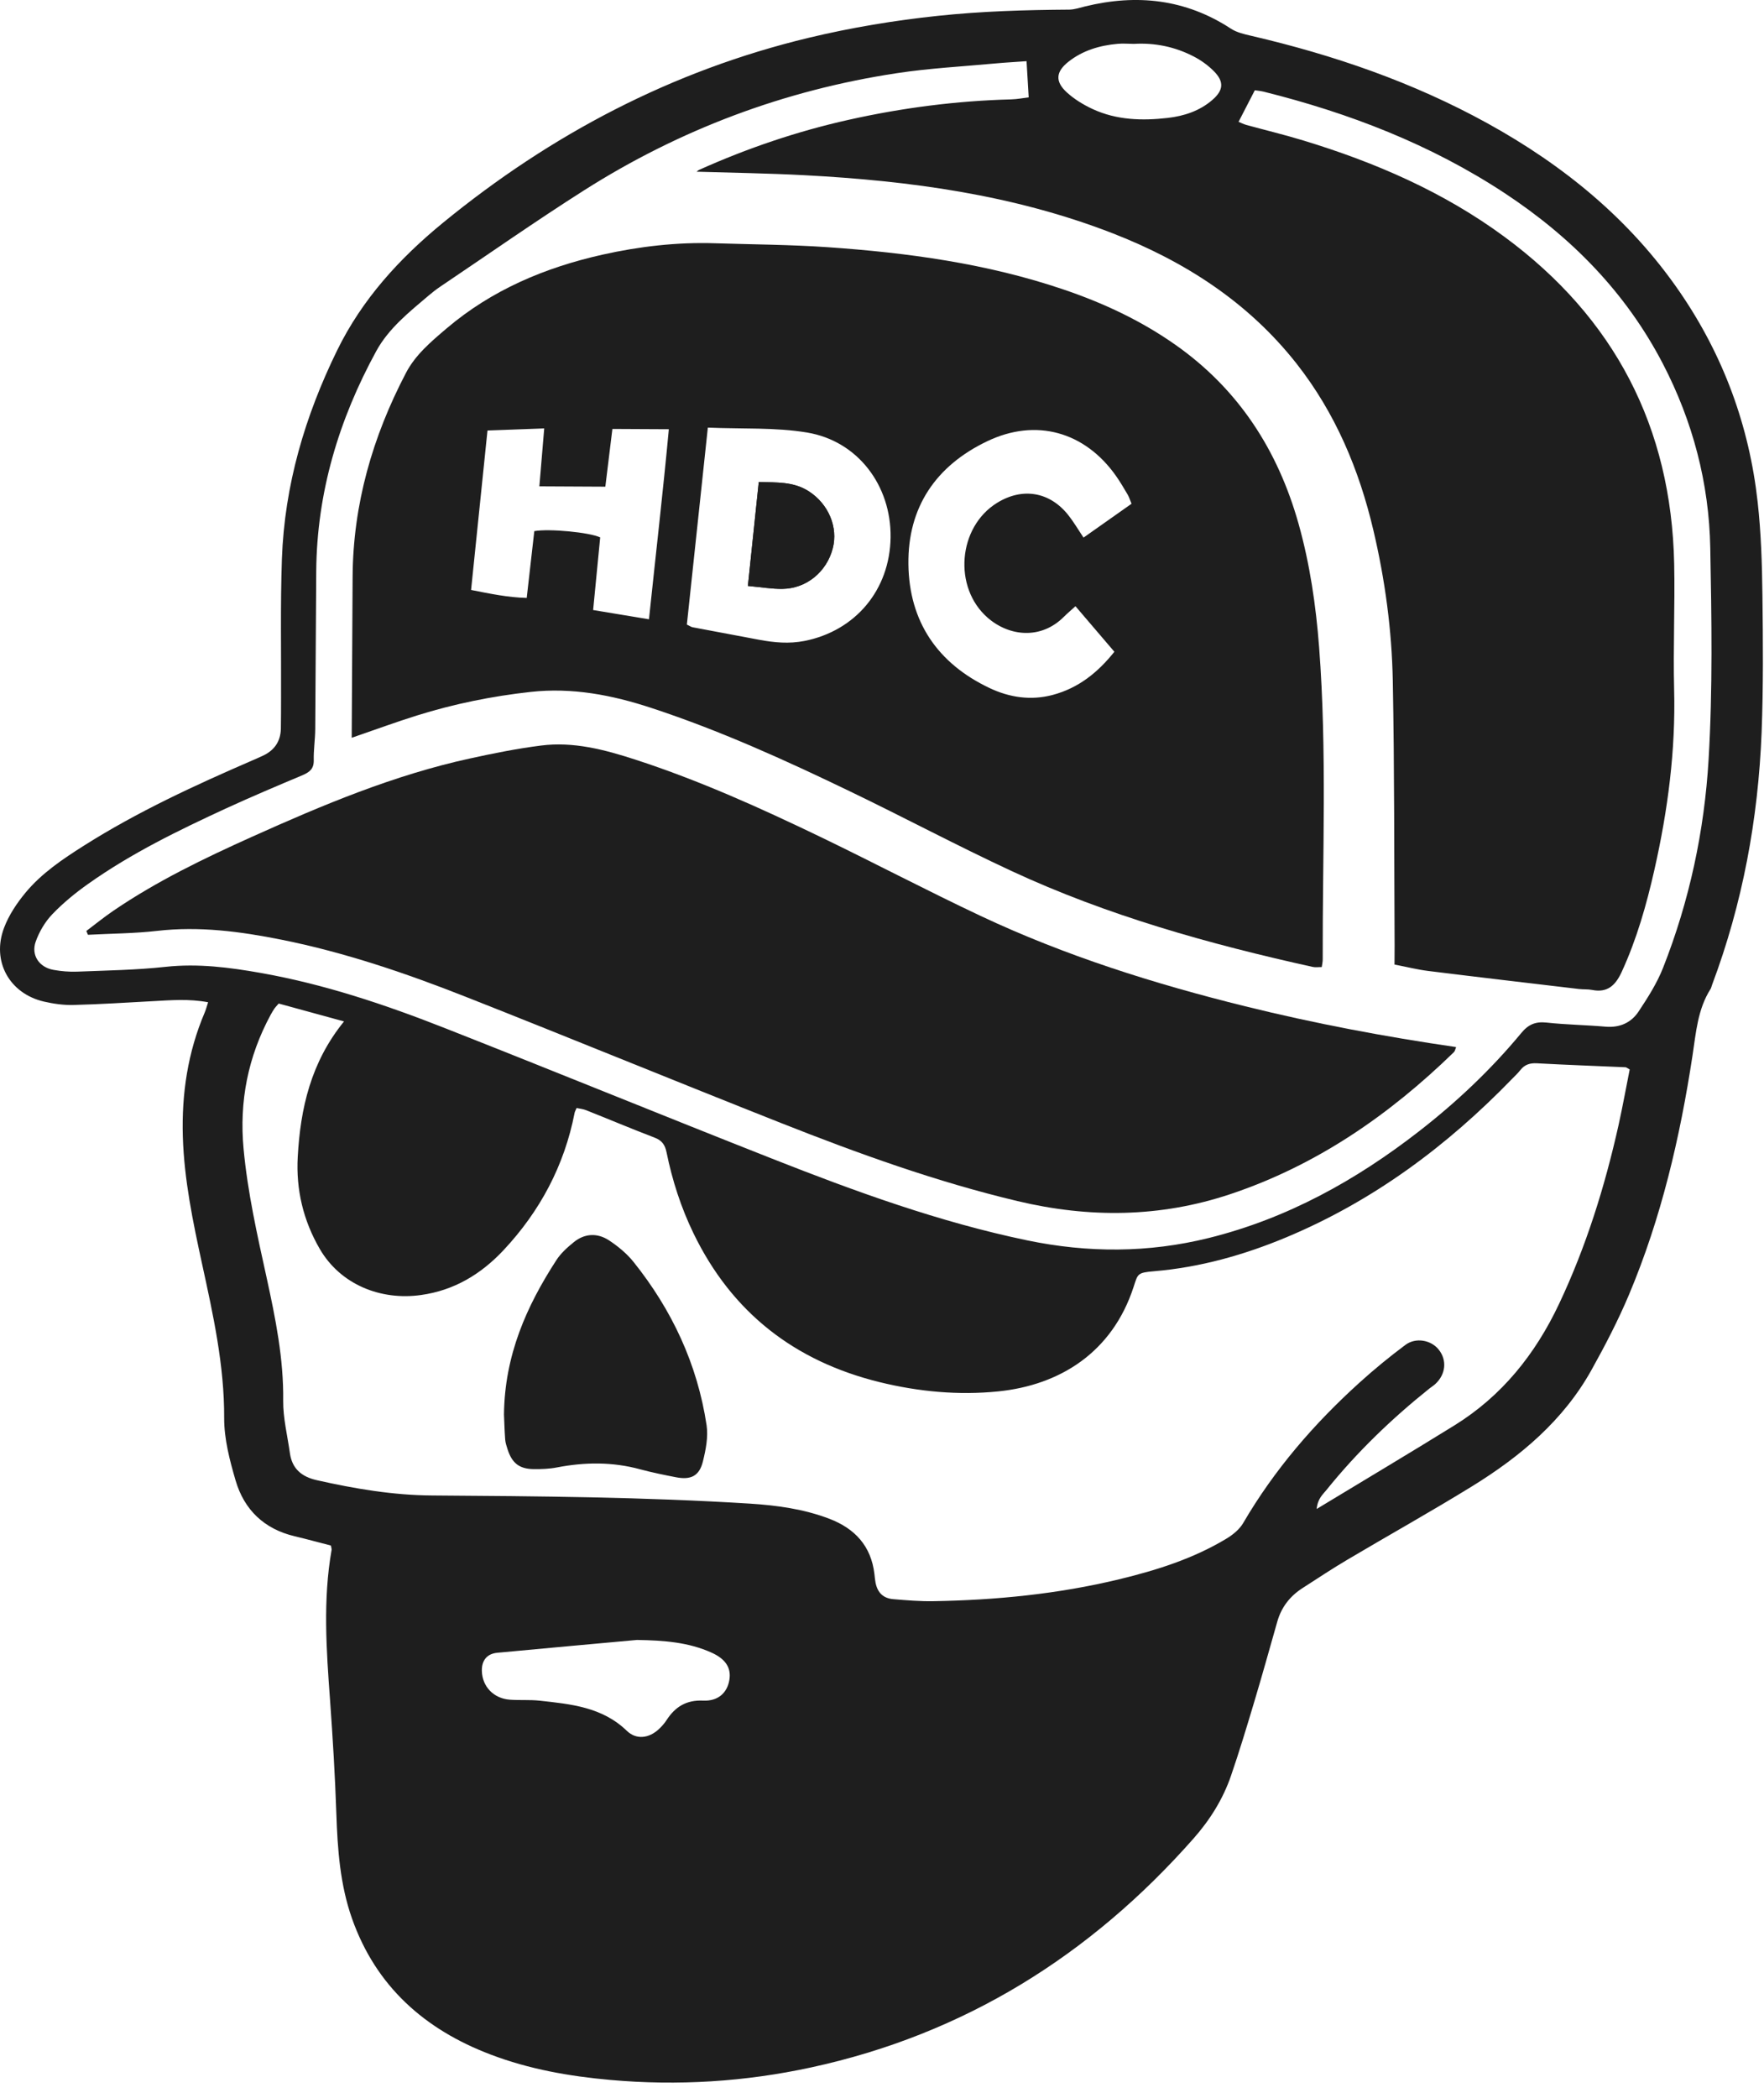 <?xml version="1.0" encoding="utf-8"?>
<svg xmlns="http://www.w3.org/2000/svg" fill="none" height="100%" overflow="visible" preserveAspectRatio="none" style="display: block;" viewBox="0 0 37 44" width="100%">
<g id="Group 961">
<path d="M6.941 32.414C6.682 32.348 6.434 32.279 6.184 32.22C5.542 32.069 5.121 31.665 4.941 31.047C4.817 30.623 4.701 30.178 4.702 29.743C4.707 28.635 4.47 27.57 4.237 26.501C4.046 25.623 3.863 24.743 3.835 23.84C3.808 22.939 3.939 22.069 4.293 21.237C4.32 21.174 4.337 21.106 4.365 21.02C3.963 20.944 3.585 20.977 3.207 20.997C2.65 21.027 2.093 21.063 1.536 21.077C1.332 21.082 1.122 21.052 0.922 21.006C0.196 20.838 -0.181 20.158 0.086 19.456C0.186 19.192 0.353 18.942 0.534 18.723C0.873 18.314 1.314 18.018 1.761 17.735C2.881 17.026 4.081 16.473 5.295 15.947C5.37 15.914 5.446 15.882 5.521 15.846C5.757 15.734 5.885 15.547 5.891 15.284C5.895 15.067 5.894 14.85 5.895 14.633C5.899 13.662 5.879 12.689 5.913 11.719C5.968 10.178 6.395 8.731 7.071 7.349C7.596 6.276 8.378 5.421 9.289 4.674C11.559 2.815 14.098 1.481 16.961 0.793C17.855 0.579 18.76 0.428 19.675 0.332C20.591 0.235 21.508 0.208 22.427 0.202C22.538 0.201 22.649 0.162 22.759 0.135C23.843 -0.13 24.867 -0.021 25.818 0.601C25.942 0.682 26.101 0.718 26.249 0.752C27.976 1.154 29.639 1.726 31.196 2.584C32.802 3.47 34.192 4.604 35.237 6.129C36.148 7.458 36.69 8.931 36.867 10.529C36.939 11.174 36.959 11.827 36.967 12.476C36.979 13.438 36.987 14.4 36.95 15.36C36.878 17.177 36.552 18.949 35.91 20.657C35.899 20.686 35.894 20.718 35.878 20.743C35.608 21.169 35.574 21.655 35.501 22.134C35.239 23.855 34.846 25.542 34.169 27.151C33.941 27.692 33.669 28.216 33.383 28.729C32.794 29.789 31.892 30.545 30.879 31.17C30.018 31.701 29.133 32.194 28.263 32.71C27.943 32.899 27.633 33.105 27.321 33.306C27.059 33.474 26.878 33.705 26.792 34.007C26.631 34.572 26.474 35.139 26.305 35.702C26.151 36.216 25.996 36.73 25.822 37.237C25.653 37.731 25.38 38.167 25.033 38.56C22.87 41.011 20.224 42.663 17.014 43.359C15.625 43.66 14.217 43.749 12.795 43.621C11.937 43.544 11.097 43.396 10.291 43.089C8.908 42.564 7.886 41.66 7.383 40.236C7.133 39.526 7.08 38.786 7.055 38.039C7.028 37.245 6.98 36.451 6.923 35.658C6.846 34.606 6.771 33.555 6.955 32.506C6.959 32.487 6.95 32.466 6.941 32.414ZM21.532 1.283C21.302 1.3 21.087 1.311 20.873 1.331C20.185 1.395 19.492 1.431 18.81 1.535C16.452 1.892 14.261 2.715 12.249 3.993C11.229 4.641 10.24 5.335 9.237 6.01C9.152 6.067 9.07 6.131 8.991 6.198C8.581 6.546 8.152 6.887 7.891 7.365C7.107 8.801 6.646 10.33 6.633 11.978C6.624 13.084 6.621 14.19 6.612 15.296C6.61 15.512 6.576 15.729 6.581 15.945C6.585 16.125 6.492 16.195 6.345 16.258C5.812 16.482 5.28 16.707 4.755 16.948C3.751 17.411 2.756 17.894 1.851 18.536C1.582 18.726 1.323 18.938 1.096 19.175C0.944 19.334 0.823 19.541 0.749 19.748C0.647 20.034 0.824 20.289 1.124 20.341C1.286 20.37 1.453 20.384 1.618 20.378C2.237 20.353 2.859 20.344 3.474 20.277C4.153 20.203 4.815 20.289 5.475 20.406C6.801 20.641 8.073 21.067 9.321 21.558C11.616 22.461 13.898 23.395 16.192 24.299C17.938 24.988 19.701 25.63 21.547 26.014C22.82 26.278 24.087 26.278 25.354 25.964C26.998 25.556 28.441 24.755 29.767 23.724C30.553 23.113 31.274 22.432 31.909 21.665C32.057 21.485 32.208 21.421 32.439 21.446C32.849 21.491 33.264 21.496 33.675 21.532C33.974 21.558 34.215 21.449 34.371 21.212C34.564 20.921 34.756 20.62 34.883 20.297C35.437 18.893 35.75 17.422 35.838 15.925C35.925 14.452 35.901 12.97 35.873 11.493C35.848 10.133 35.507 8.837 34.877 7.625C34.099 6.13 32.957 4.971 31.561 4.051C30.009 3.029 28.302 2.371 26.507 1.923C26.441 1.907 26.372 1.901 26.32 1.893C26.202 2.122 26.095 2.33 25.979 2.555C26.032 2.577 26.085 2.604 26.141 2.62C26.538 2.729 26.939 2.825 27.333 2.945C28.844 3.404 30.28 4.025 31.558 4.968C33.866 6.67 35.056 8.958 35.116 11.824C35.134 12.703 35.093 13.582 35.115 14.46C35.148 15.74 34.983 16.994 34.702 18.238C34.536 18.974 34.331 19.697 34.014 20.386C33.887 20.66 33.721 20.826 33.397 20.762C33.306 20.744 33.211 20.753 33.119 20.742C32.063 20.617 31.008 20.494 29.953 20.363C29.722 20.334 29.495 20.276 29.25 20.229C29.251 20.077 29.252 19.954 29.252 19.831C29.242 17.982 29.249 16.131 29.214 14.282C29.194 13.217 29.052 12.161 28.807 11.122C28.508 9.85 28.012 8.668 27.2 7.632C26.181 6.335 24.846 5.479 23.328 4.889C21.255 4.085 19.082 3.791 16.88 3.675C16.12 3.634 15.358 3.624 14.611 3.601C14.62 3.595 14.643 3.572 14.67 3.56C15.68 3.107 16.723 2.753 17.804 2.512C18.925 2.261 20.06 2.115 21.209 2.084C21.337 2.081 21.465 2.055 21.577 2.042C21.562 1.779 21.549 1.556 21.532 1.283ZM5.846 21.047C5.798 21.102 5.775 21.124 5.758 21.149C5.73 21.192 5.702 21.236 5.678 21.281C5.202 22.16 5.016 23.098 5.109 24.093C5.194 25.01 5.397 25.906 5.594 26.803C5.779 27.651 5.951 28.498 5.94 29.375C5.936 29.742 6.03 30.111 6.081 30.478C6.128 30.808 6.331 30.973 6.648 31.044C7.445 31.223 8.246 31.359 9.067 31.364C11.289 31.379 13.512 31.396 15.731 31.535C16.298 31.571 16.861 31.648 17.397 31.853C17.932 32.058 18.272 32.424 18.341 33.011C18.348 33.072 18.353 33.134 18.365 33.195C18.408 33.405 18.527 33.522 18.741 33.539C19.019 33.562 19.298 33.586 19.576 33.581C20.89 33.559 22.192 33.431 23.473 33.122C24.258 32.932 25.025 32.691 25.722 32.271C25.858 32.189 25.998 32.076 26.076 31.942C26.729 30.824 27.563 29.858 28.519 28.994C28.825 28.717 29.146 28.454 29.477 28.207C29.695 28.043 30.015 28.103 30.175 28.302C30.355 28.524 30.327 28.822 30.106 29.026C30.068 29.061 30.024 29.088 29.983 29.12C29.189 29.755 28.461 30.456 27.823 31.248C27.747 31.343 27.639 31.427 27.617 31.647C28.62 31.039 29.569 30.475 30.507 29.894C31.504 29.276 32.203 28.401 32.701 27.347C33.269 26.145 33.661 24.887 33.95 23.593C34.036 23.203 34.107 22.809 34.183 22.429C34.13 22.401 34.113 22.384 34.095 22.383C33.476 22.356 32.857 22.334 32.238 22.3C32.09 22.292 31.979 22.327 31.888 22.444C31.837 22.509 31.776 22.566 31.718 22.625C30.352 24.035 28.804 25.187 26.982 25.949C26.092 26.321 25.171 26.58 24.207 26.661C23.852 26.691 23.867 26.716 23.778 26.988C23.33 28.366 22.229 29.049 20.941 29.181C20.106 29.266 19.269 29.188 18.45 28.987C16.668 28.549 15.352 27.528 14.547 25.868C14.284 25.326 14.101 24.756 13.981 24.168C13.948 24.007 13.883 23.917 13.728 23.858C13.246 23.674 12.771 23.473 12.292 23.283C12.23 23.258 12.16 23.252 12.094 23.238C12.074 23.286 12.057 23.313 12.052 23.342C11.836 24.447 11.327 25.402 10.562 26.219C10.092 26.72 9.53 27.063 8.829 27.16C7.979 27.279 7.14 26.937 6.708 26.195C6.361 25.598 6.207 24.95 6.245 24.264C6.301 23.247 6.519 22.28 7.216 21.422C6.739 21.292 6.297 21.17 5.846 21.047ZM13.36 34.394C12.419 34.48 11.423 34.569 10.428 34.663C10.212 34.684 10.101 34.827 10.107 35.045C10.116 35.373 10.355 35.623 10.696 35.647C10.902 35.662 11.111 35.645 11.315 35.667C11.972 35.739 12.631 35.8 13.147 36.299C13.347 36.492 13.611 36.458 13.819 36.265C13.879 36.209 13.935 36.146 13.98 36.077C14.161 35.797 14.394 35.65 14.75 35.666C15.066 35.681 15.256 35.498 15.299 35.229C15.34 34.976 15.216 34.792 14.927 34.661C14.445 34.443 13.933 34.403 13.36 34.394ZM23.784 0.92C23.671 0.919 23.556 0.909 23.444 0.919C23.068 0.953 22.714 1.056 22.413 1.293C22.145 1.503 22.126 1.709 22.377 1.938C22.534 2.081 22.724 2.197 22.918 2.287C23.42 2.52 23.959 2.535 24.495 2.473C24.833 2.434 25.162 2.328 25.429 2.096C25.663 1.894 25.68 1.713 25.46 1.492C25.339 1.37 25.192 1.264 25.039 1.185C24.648 0.982 24.226 0.894 23.784 0.92Z" fill="#1E1E1E" id="Vector"/>
<path d="M7.377 15.473C7.378 15.329 7.378 15.217 7.379 15.105C7.384 14.102 7.389 13.1 7.396 12.097C7.405 10.577 7.814 9.161 8.514 7.823C8.714 7.439 9.044 7.163 9.366 6.889C10.316 6.081 11.431 5.611 12.636 5.341C13.414 5.167 14.202 5.076 15.001 5.102C15.786 5.127 16.572 5.13 17.355 5.184C19.036 5.3 20.701 5.526 22.306 6.071C23.142 6.354 23.934 6.724 24.658 7.234C25.981 8.166 26.804 9.444 27.238 10.987C27.476 11.835 27.602 12.702 27.669 13.579C27.835 15.758 27.738 17.939 27.744 20.119C27.745 20.169 27.732 20.22 27.724 20.282C27.655 20.281 27.592 20.292 27.535 20.279C25.366 19.8 23.232 19.204 21.212 18.265C20.07 17.734 18.958 17.141 17.824 16.595C16.467 15.941 15.096 15.318 13.661 14.847C12.838 14.576 12.001 14.415 11.133 14.511C10.322 14.6 9.524 14.762 8.744 15.006C8.303 15.144 7.869 15.304 7.377 15.473ZM22.727 11.275C23.075 11.029 23.401 10.8 23.734 10.565C23.701 10.486 23.684 10.427 23.654 10.375C23.575 10.242 23.497 10.107 23.408 9.981C22.755 9.054 21.73 8.764 20.707 9.254C19.632 9.767 19.038 10.637 19.054 11.835C19.069 13.036 19.666 13.913 20.754 14.429C21.171 14.627 21.62 14.697 22.082 14.574C22.621 14.43 23.026 14.105 23.374 13.669C23.09 13.337 22.831 13.033 22.558 12.714C22.462 12.801 22.384 12.867 22.313 12.938C21.83 13.419 21.167 13.347 20.718 12.957C19.988 12.323 20.091 11.053 20.914 10.546C21.445 10.218 22.016 10.312 22.405 10.8C22.514 10.936 22.602 11.088 22.727 11.275ZM14.847 8.968C14.696 10.387 14.551 11.747 14.407 13.099C14.473 13.13 14.498 13.15 14.527 13.155C14.993 13.244 15.459 13.331 15.925 13.418C16.241 13.477 16.552 13.506 16.876 13.442C17.943 13.23 18.664 12.372 18.68 11.272C18.695 10.185 17.994 9.248 16.927 9.071C16.262 8.961 15.572 8.999 14.847 8.968ZM11.415 8.985C10.993 9.001 10.626 9.014 10.225 9.029C10.109 10.153 9.996 11.255 9.881 12.373C10.287 12.453 10.654 12.53 11.048 12.54C11.103 12.05 11.155 11.591 11.207 11.139C11.517 11.083 12.37 11.165 12.589 11.271C12.541 11.765 12.493 12.265 12.441 12.794C12.846 12.861 13.215 12.922 13.612 12.988C13.754 11.634 13.905 10.329 14.029 9.002L12.845 8.996C12.794 9.409 12.745 9.812 12.697 10.207L11.313 10.2C11.347 9.793 11.379 9.418 11.415 8.985Z" fill="#1E1E1E" id="Vector_2"/>
<path d="M1.811 19.525C1.998 19.384 2.18 19.236 2.373 19.104C3.29 18.479 4.286 17.999 5.294 17.546C6.772 16.881 8.266 16.254 9.858 15.907C10.351 15.799 10.848 15.699 11.348 15.636C12.029 15.549 12.681 15.722 13.323 15.93C14.671 16.368 15.96 16.95 17.233 17.564C18.349 18.103 19.446 18.68 20.566 19.208C22.346 20.046 24.214 20.634 26.12 21.105C27.572 21.464 29.041 21.742 30.542 21.96C30.525 22.001 30.519 22.043 30.496 22.066C29.139 23.386 27.612 24.442 25.801 25.046C24.331 25.536 22.845 25.548 21.343 25.19C19.643 24.786 18.004 24.194 16.383 23.553C14.177 22.681 11.982 21.778 9.775 20.908C8.518 20.412 7.238 19.976 5.909 19.709C5.046 19.536 4.181 19.421 3.295 19.523C2.815 19.578 2.328 19.579 1.845 19.605C1.834 19.578 1.822 19.552 1.811 19.525Z" fill="#1E1E1E" id="Vector_3"/>
<path d="M10.571 29.665C10.585 28.422 11.043 27.396 11.668 26.431C11.761 26.287 11.896 26.164 12.031 26.055C12.264 25.863 12.533 25.854 12.778 26.016C12.965 26.14 13.146 26.289 13.286 26.463C14.094 27.471 14.628 28.611 14.821 29.892C14.857 30.137 14.804 30.406 14.743 30.652C14.668 30.955 14.492 31.042 14.18 30.982C13.928 30.933 13.675 30.882 13.427 30.815C12.847 30.657 12.267 30.663 11.681 30.776C11.521 30.807 11.353 30.813 11.189 30.811C10.891 30.806 10.74 30.685 10.647 30.398C10.625 30.329 10.601 30.259 10.596 30.188C10.582 29.993 10.577 29.797 10.571 29.665Z" fill="#1E1E1E" id="Vector_4"/>
<path d="M15.687 12.289C15.967 12.314 16.191 12.354 16.414 12.35C16.916 12.343 17.338 11.993 17.466 11.504C17.584 11.057 17.377 10.571 16.966 10.305C16.645 10.097 16.29 10.12 15.915 10.11C15.839 10.835 15.766 11.538 15.687 12.289Z" fill="#1E1E1E" id="Vector_5"/>
<path d="M15.687 12.289C15.766 11.538 15.839 10.835 15.915 10.11C16.29 10.12 16.645 10.097 16.966 10.305C17.377 10.571 17.584 11.057 17.466 11.504C17.338 11.993 16.916 12.343 16.414 12.35C16.191 12.354 15.967 12.314 15.687 12.289Z" fill="#1E1E1E" id="Vector_6"/>
</g>
</svg>